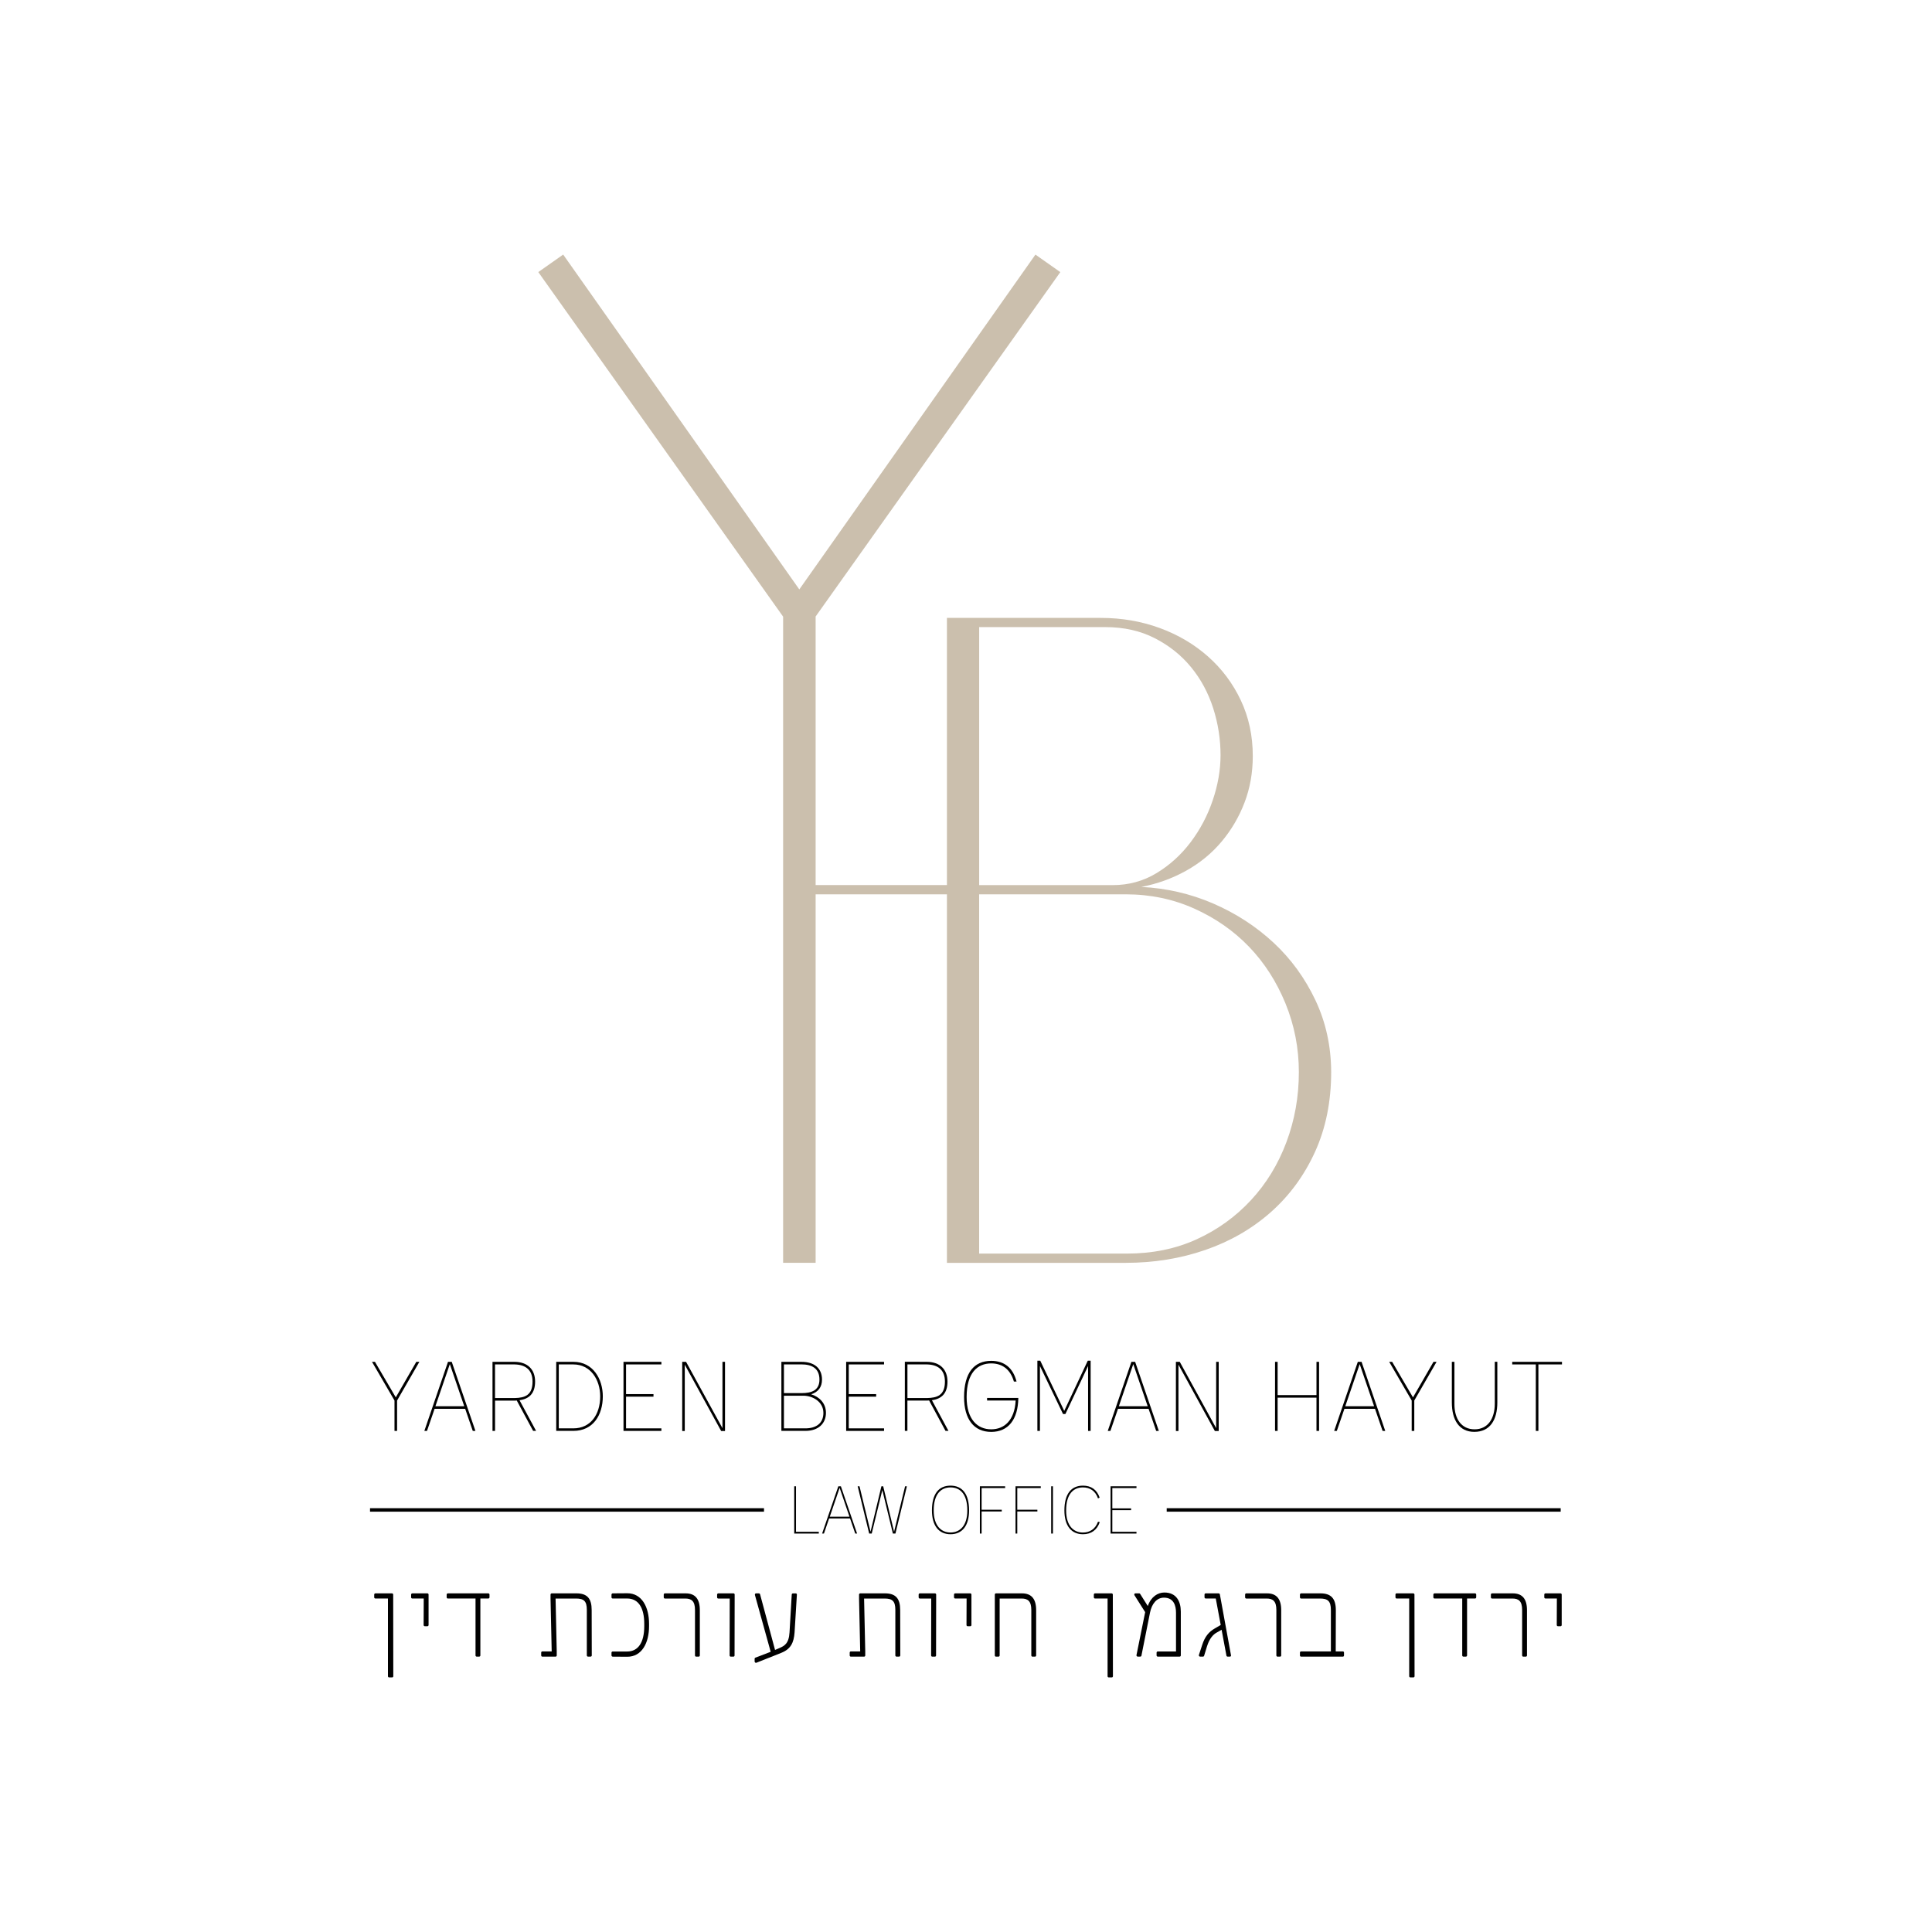 <?xml version="1.0" encoding="utf-8"?>
<!-- Generator: Adobe Illustrator 27.2.0, SVG Export Plug-In . SVG Version: 6.00 Build 0)  -->
<svg version="1.1" id="Layer_1" xmlns="http://www.w3.org/2000/svg" xmlns:xlink="http://www.w3.org/1999/xlink" x="0px" y="0px"
	 viewBox="0 0 566.93 566.93" style="enable-background:new 0 0 566.93 566.93;" xml:space="preserve">
<style type="text/css">
	.st0{fill:#FFFFFF;}
	.st1{fill:#CBBFAD;}
</style>
<g>
	<polygon points="233.58,436.14 233.58,449.49 240.27,449.49 240.27,450.01 233.06,450.01 233.06,436.14 	"/>
	<path d="M249.27,445.06l-2.89-8.46l-2.89,8.46H249.27z M246,436.14h0.75l4.75,13.87h-0.54l-1.52-4.44h-6.14l-1.52,4.44h-0.54
		L246,436.14z"/>
	<polygon points="252.22,436.14 255.45,449.47 258.64,436.14 259.17,436.14 262.36,449.47 265.59,436.14 266.12,436.14 
		262.76,450.01 262.01,450.01 258.91,437.25 255.8,450.01 255.05,450.01 251.68,436.14 	"/>
	<path d="M283.85,443.22c0-4.85-2.14-6.75-4.93-6.75c-2.77,0-4.93,1.9-4.93,6.75c0,4.48,2.16,6.48,4.93,6.48
		C281.71,449.69,283.85,447.69,283.85,443.22 M278.92,435.95c3.45,0,5.45,2.42,5.45,7.27c0,4.48-2,6.99-5.45,6.99
		c-3.45,0-5.45-2.52-5.45-6.99C273.47,438.36,275.47,435.95,278.92,435.95"/>
	<polygon points="294.95,436.14 294.95,436.66 288.05,436.66 288.05,443.02 293.96,443.02 293.96,443.53 288.05,443.53 
		288.05,450.01 287.54,450.01 287.54,436.14 	"/>
	<polygon points="305.41,436.14 305.41,436.66 298.51,436.66 298.51,443.02 304.41,443.02 304.41,443.53 298.51,443.53 
		298.51,450.01 298,450.01 298,436.14 	"/>
	<rect x="308.46" y="436.14" width="0.52" height="13.87"/>
	<path d="M322.72,446.64c-0.79,2.32-2.5,3.57-4.93,3.57c-3.45,0-5.45-2.52-5.45-6.99c0-4.85,2-7.27,5.45-7.27
		c2.4,0,4.08,1.17,4.89,3.51l-0.48,0.24c-0.79-2.28-2.44-3.23-4.42-3.23c-2.77,0-4.93,1.9-4.93,6.76c0,4.48,2.16,6.48,4.93,6.48
		c1.98,0,3.62-0.99,4.42-3.17L322.72,446.64z"/>
	<polygon points="333.49,436.14 333.49,436.66 326.4,436.66 326.4,442.62 331.91,442.62 331.91,443.14 326.4,443.14 326.4,449.49 
		333.49,449.49 333.49,450.01 325.89,450.01 325.89,436.14 	"/>
	<polygon points="122.16,399.62 116.14,410.05 110.03,399.62 109.16,399.62 115.76,410.97 115.76,419.89 116.52,419.89 
		116.52,410.97 123.06,399.62 	"/>
	<path d="M136.23,412.65l-4.23-12.36l-4.23,12.36H136.23z M131.46,399.62h1.1l6.95,20.27h-0.78l-2.23-6.49h-8.97l-2.23,6.49h-0.78
		L131.46,399.62z"/>
	<path d="M145.26,400.38v9.87H151c3.04-0.06,5.27-0.84,5.27-4.83c0-3.59-2.23-4.98-5.27-5.04H145.26z M151,399.62
		c3.79,0.03,6.02,2.2,6.02,5.79c0,3.44-1.68,5.07-4.57,5.47l4.86,9h-0.87l-4.81-8.92C151.43,411,151.2,411,151,411h-5.73v8.89h-0.75
		v-20.27H151z"/>
	<path d="M168.25,419.14c5.07,0,7.87-4.08,7.87-9.38c0-4.89-2.81-9.38-7.87-9.38h-4.28v18.76H168.25z M163.22,399.62h5.04
		c5.82,0,8.63,5.1,8.63,10.13c0,5.44-2.81,10.13-8.63,10.13h-5.04V399.62z"/>
	<polygon points="194.08,399.62 194.08,400.38 183.71,400.38 183.71,409.09 191.76,409.09 191.76,409.84 183.71,409.84 
		183.71,419.14 194.08,419.14 194.08,419.89 182.96,419.89 182.96,399.62 	"/>
	<polygon points="200.19,399.62 201.32,399.62 212,419.08 212,399.62 212.75,399.62 212.75,419.92 211.62,419.92 200.94,400.46 
		200.94,419.92 200.19,419.92 	"/>
	<path d="M236.35,419.14c3.04,0,5.27-1.42,5.27-4.54c0-3.3-3.19-5.04-5.85-5.04h-5.73v9.58H236.35z M235.19,408.8
		c3.04,0,5.27-0.84,5.27-3.97c0-3.3-2.23-4.46-5.27-4.46h-5.15v8.42H235.19z M229.28,399.62h5.91c3.79,0,6.02,1.91,6.02,5.21
		c0,2.23-1.13,3.65-3.18,4.31c2.43,0.75,4.34,2.66,4.34,5.44c0,3.13-2.23,5.3-6.02,5.3h-7.06V399.62z"/>
	<polygon points="259.42,399.62 259.42,400.38 249.06,400.38 249.06,409.09 257.1,409.09 257.1,409.84 249.06,409.84 249.06,419.14 
		259.42,419.14 259.42,419.89 248.3,419.89 248.3,399.62 	"/>
	<path d="M266.28,400.38v9.87h5.73c3.04-0.06,5.27-0.84,5.27-4.83c0-3.59-2.23-4.98-5.27-5.04H266.28z M272.01,399.62
		c3.79,0.03,6.02,2.2,6.02,5.79c0,3.44-1.68,5.07-4.57,5.47l4.86,9h-0.87l-4.81-8.92c-0.2,0.03-0.43,0.03-0.64,0.03h-5.73v8.89
		h-0.75v-20.27H272.01z"/>
	<path d="M298.82,410.22c-0.09,6.37-2.98,9.96-7.96,9.96c-5.04,0-7.96-3.68-7.96-10.22c0-7.09,2.92-10.63,7.96-10.63
		c3.82,0,6.4,2.03,7.44,6.08h-0.78c-1.07-3.76-3.59-5.33-6.66-5.33c-4.05,0-7.21,2.78-7.21,9.87c0,6.54,3.16,9.47,7.21,9.47
		c3.85,0,6.86-2.61,7.18-8.45h-8.39v-0.75H298.82z"/>
	<polygon points="304.41,399.28 305.25,399.28 312.29,414.01 319.2,399.28 320.04,399.28 320.04,419.89 319.29,419.89 
		319.29,400.84 312.63,414.94 311.94,414.94 305.16,400.84 305.16,419.89 304.41,419.89 	"/>
	<path d="M336.78,412.65l-4.23-12.36l-4.23,12.36H336.78z M332,399.62h1.1l6.95,20.27h-0.78l-2.23-6.49h-8.97l-2.23,6.49h-0.78
		L332,399.62z"/>
	<polygon points="345.06,399.62 346.19,399.62 356.87,419.08 356.87,399.62 357.62,399.62 357.62,419.92 356.49,419.92 
		345.81,400.46 345.81,419.92 345.06,419.92 	"/>
	<polygon points="374.91,399.62 374.91,409.38 386.31,409.38 386.31,399.62 387.07,399.62 387.07,419.89 386.31,419.89 
		386.31,410.13 374.91,410.13 374.91,419.89 374.15,419.89 374.15,399.62 	"/>
	<path d="M403.22,412.65l-4.23-12.36l-4.23,12.36H403.22z M398.44,399.62h1.1l6.95,20.27h-0.78l-2.23-6.49h-8.97l-2.23,6.49h-0.78
		L398.44,399.62z"/>
	<polygon points="414.25,410.97 407.65,399.62 408.52,399.62 414.63,410.05 420.65,399.62 421.55,399.62 415.01,410.97 
		415.01,419.89 414.25,419.89 	"/>
	<path d="M426.04,399.62h0.75v12.39c0,4.37,2.06,7.41,5.91,7.41c3.85,0,5.93-3.04,5.93-7.53v-12.28h0.75v11.93
		c0,5.07-2.11,8.63-6.75,8.63c-4.49,0-6.6-3.56-6.6-8.63V399.62z"/>
	<polygon points="443.75,399.62 443.75,400.38 450.67,400.38 450.67,419.89 451.43,419.89 451.43,400.38 458.35,400.38 
		458.35,399.62 	"/>
	<path d="M110.15,467.56h4.89c0.12,0,0.34,0.12,0.34,0.34l0.03,23.98c0,0.18-0.15,0.34-0.34,0.34h-0.89c-0.18,0-0.34-0.15-0.34-0.34
		v-22.81h-3.69c-0.18,0-0.34-0.15-0.34-0.34v-0.83C109.82,467.72,109.97,467.56,110.15,467.56"/>
	<path d="M120.99,467.56h4.43c0.18,0,0.34,0.15,0.34,0.34v8.96c0,0.18-0.15,0.34-0.34,0.34h-0.77c-0.18,0-0.34-0.15-0.34-0.34
		l0.03-7.79h-3.36c-0.18,0-0.34-0.15-0.34-0.34v-0.83C120.65,467.72,120.8,467.56,120.99,467.56"/>
	<path d="M131.42,467.56h11.88c0.18,0,0.34,0.15,0.34,0.34v0.83c0,0.18-0.15,0.34-0.34,0.34h-2.34v16.71c0,0.18-0.15,0.34-0.34,0.34
		h-0.74c-0.18,0-0.34-0.15-0.34-0.34v-16.71h-8.13c-0.18,0-0.34-0.15-0.34-0.34v-0.83C131.09,467.72,131.24,467.56,131.42,467.56"/>
	<path d="M161.9,467.56h7.26c3.2,0,4.46,1.57,4.46,4.89l0.03,13.33c0,0.18-0.15,0.34-0.34,0.34h-0.77c-0.18,0-0.34-0.15-0.34-0.34
		V472.4c0-2.62-0.92-3.32-3.17-3.32h-6l0.34,15.48v1.23c0,0.18-0.15,0.34-0.34,0.34h-3.88c-0.18,0-0.34-0.15-0.34-0.34v-0.86
		c0-0.18,0.15-0.34,0.34-0.34h2.74l-0.34-15.51v-1.17C161.56,467.72,161.71,467.56,161.9,467.56"/>
	<path d="M179.78,467.56l4.25-0.03c4.34-0.03,6.43,4.09,6.43,8.96v0.71c0,4.86-2.09,8.99-6.43,8.96l-4.25-0.03
		c-0.18,0-0.34-0.18-0.34-0.34v-0.83c0-0.18,0.15-0.34,0.34-0.34h4.25c3.29,0,5.02-2.71,5.02-7.42v-0.71c0-4.71-1.72-7.42-5.02-7.42
		h-4.25c-0.18,0-0.34-0.15-0.34-0.34v-0.83C179.45,467.75,179.6,467.56,179.78,467.56"/>
	<path d="M195.11,467.56h6.09c2.77,0,4.16,1.6,4.16,4.93v13.3c0,0.18-0.15,0.34-0.34,0.34h-0.74c-0.18,0-0.34-0.15-0.34-0.34v-13.36
		c0-2.62-1.05-3.35-2.86-3.35h-5.97c-0.18,0-0.34-0.15-0.34-0.34v-0.83C194.77,467.72,194.93,467.56,195.11,467.56"/>
	<path d="M210.78,467.56h4.46c0.18,0,0.34,0.15,0.34,0.34l-0.03,17.89c0,0.22-0.18,0.34-0.34,0.34h-0.77
		c-0.18,0-0.34-0.15-0.34-0.34l0.03-16.71h-3.36c-0.18,0-0.34-0.15-0.34-0.34v-0.83C210.44,467.72,210.6,467.56,210.78,467.56"/>
	<path d="M221.89,467.56h0.83c0.12,0,0.28,0.12,0.31,0.25l4.4,16.35l1.29-0.55c1.42-0.62,2.77-1.29,2.96-4.59l0.65-11.14
		c0-0.18,0.22-0.31,0.34-0.31h0.83c0.22,0,0.34,0.15,0.34,0.37l-0.68,11.08c-0.22,3.02-1.11,4.89-3.91,6l-7.26,2.89
		c-0.28,0.12-0.55-0.09-0.55-0.37v-0.83c0-0.06,0.06-0.21,0.22-0.28l4.49-1.72l-4.62-16.65
		C221.46,467.81,221.59,467.56,221.89,467.56"/>
	<path d="M252.43,467.56h7.26c3.2,0,4.46,1.57,4.46,4.89l0.03,13.33c0,0.18-0.15,0.34-0.34,0.34h-0.77c-0.18,0-0.34-0.15-0.34-0.34
		V472.4c0-2.62-0.92-3.32-3.17-3.32h-6l0.34,15.48v1.23c0,0.18-0.15,0.34-0.34,0.34h-3.88c-0.18,0-0.34-0.15-0.34-0.34v-0.86
		c0-0.18,0.15-0.34,0.34-0.34h2.74l-0.34-15.51v-1.17C252.09,467.72,252.24,467.56,252.43,467.56"/>
	<path d="M269.91,467.56h4.46c0.18,0,0.34,0.15,0.34,0.34l-0.03,17.89c0,0.22-0.18,0.34-0.34,0.34h-0.77
		c-0.18,0-0.34-0.15-0.34-0.34l0.03-16.71h-3.35c-0.18,0-0.34-0.15-0.34-0.34v-0.83C269.58,467.72,269.73,467.56,269.91,467.56"/>
	<path d="M280.29,467.56h4.43c0.18,0,0.34,0.15,0.34,0.34v8.96c0,0.18-0.15,0.34-0.34,0.34h-0.77c-0.18,0-0.34-0.15-0.34-0.34
		l0.03-7.79h-3.35c-0.18,0-0.34-0.15-0.34-0.34v-0.83C279.95,467.72,280.1,467.56,280.29,467.56"/>
	<path d="M292.26,467.56h7.63c2.77,0,4.16,1.6,4.16,4.93v13.3c0,0.18-0.15,0.34-0.34,0.34h-0.74c-0.18,0-0.34-0.15-0.34-0.34v-13.36
		c0-2.62-1.05-3.35-2.86-3.35h-6.43v16.71c0,0.18-0.15,0.34-0.34,0.34h-0.74c-0.18,0-0.34-0.15-0.34-0.34V467.9
		C291.92,467.72,292.08,467.56,292.26,467.56"/>
	<path d="M321.32,467.56h4.89c0.12,0,0.34,0.12,0.34,0.34l0.03,23.98c0,0.18-0.15,0.34-0.34,0.34h-0.89c-0.18,0-0.34-0.15-0.34-0.34
		v-22.81h-3.69c-0.18,0-0.34-0.15-0.34-0.34v-0.83C320.98,467.72,321.14,467.56,321.32,467.56"/>
	<path d="M333.2,467.56h1.11c0.09,0,0.18,0.06,0.25,0.15l2.25,3.57c0.95-2.74,2.95-3.97,4.86-3.97c3.51,0,4.83,2.59,4.83,5.6v12.87
		c0,0.18-0.15,0.34-0.34,0.34h-6.43c-0.18,0-0.34-0.15-0.34-0.34v-0.83c0-0.18,0.15-0.34,0.34-0.34h5.36v-11.39
		c0-2.03-0.65-4.4-3.54-4.4c-2.12,0-3.57,1.79-4.09,4.4l-2.52,12.65c-0.03,0.18-0.22,0.25-0.34,0.25h-0.74
		c-0.18,0-0.43-0.18-0.37-0.43l2.55-12.62l-3.14-4.96C332.77,467.93,332.83,467.56,333.2,467.56"/>
	<path d="M360.91,486.12h-0.68c-0.15,0-0.31-0.09-0.34-0.28l-1.42-7.6l-1.45,0.83c-0.98,0.52-2.12,1.72-2.83,4.03l-0.86,2.8
		c-0.03,0.09-0.12,0.22-0.31,0.22h-0.86c-0.28,0-0.43-0.28-0.34-0.52l0.95-2.89c0.8-2.49,1.97-3.85,3.66-4.83l1.78-1.05l-1.45-7.76
		h-2.96c-0.18,0-0.34-0.15-0.34-0.34v-0.83c0-0.18,0.15-0.34,0.34-0.34h3.82c0.12,0,0.31,0.09,0.34,0.28l3.26,17.85
		C361.28,485.91,361.18,486.12,360.91,486.12"/>
	<path d="M365.71,467.56h6.09c2.77,0,4.16,1.6,4.16,4.93v13.3c0,0.18-0.15,0.34-0.34,0.34h-0.74c-0.18,0-0.34-0.15-0.34-0.34v-13.36
		c0-2.62-1.05-3.35-2.86-3.35h-5.97c-0.18,0-0.34-0.15-0.34-0.34v-0.83C365.37,467.72,365.52,467.56,365.71,467.56"/>
	<path d="M381.81,467.56h5.69c3.08,0,4.49,1.51,4.49,4.93l-0.03,12.1h2.09c0.18,0,0.34,0.15,0.34,0.34v0.86
		c0,0.18-0.15,0.34-0.34,0.34h-12.25c-0.18,0-0.34-0.15-0.34-0.34v-0.86c0-0.18,0.15-0.34,0.34-0.34h8.74v-12.16
		c0-2.62-0.92-3.35-3.2-3.35h-5.54c-0.18,0-0.34-0.15-0.34-0.34v-0.83C381.47,467.72,381.62,467.56,381.81,467.56"/>
	<path d="M409.82,467.56h4.9c0.12,0,0.34,0.12,0.34,0.34l0.03,23.98c0,0.18-0.15,0.34-0.34,0.34h-0.89c-0.18,0-0.34-0.15-0.34-0.34
		v-22.81h-3.69c-0.18,0-0.34-0.15-0.34-0.34v-0.83C409.48,467.72,409.63,467.56,409.82,467.56"/>
	<path d="M420.96,467.56h11.88c0.18,0,0.34,0.15,0.34,0.34v0.83c0,0.18-0.15,0.34-0.34,0.34h-2.34v16.71c0,0.18-0.15,0.34-0.34,0.34
		h-0.74c-0.18,0-0.34-0.15-0.34-0.34v-16.71h-8.13c-0.18,0-0.34-0.15-0.34-0.34v-0.83C420.62,467.72,420.78,467.56,420.96,467.56"/>
	<path d="M437.83,467.56h6.09c2.77,0,4.16,1.6,4.16,4.93v13.3c0,0.18-0.15,0.34-0.34,0.34H447c-0.18,0-0.34-0.15-0.34-0.34v-13.36
		c0-2.62-1.05-3.35-2.86-3.35h-5.97c-0.18,0-0.34-0.15-0.34-0.34v-0.83C437.49,467.72,437.65,467.56,437.83,467.56"/>
	<path d="M453.5,467.56h4.43c0.18,0,0.34,0.15,0.34,0.34v8.96c0,0.18-0.15,0.34-0.34,0.34h-0.77c-0.18,0-0.34-0.15-0.34-0.34
		l0.03-7.79h-3.35c-0.18,0-0.34-0.15-0.34-0.34v-0.83C453.16,467.72,453.31,467.56,453.5,467.56"/>
	<rect x="342.36" y="442.57" width="115.61" height="1.02"/>
	<rect x="108.58" y="442.57" width="115.61" height="1.02"/>
	<path class="st1" d="M377.49,335.15c-2.43,6.49-5.9,12.17-10.41,17.03c-4.51,4.87-9.83,8.7-15.95,11.49
		c-6.13,2.8-12.98,4.19-20.55,4.19h-43.26V262.43h13.64h29.35c7.21,0,13.92,1.4,20.14,4.19c6.22,2.8,11.58,6.53,16.09,11.22
		c4.5,4.69,8.06,10.23,10.68,16.63c2.61,6.4,3.92,13.11,3.92,20.14C381.14,321.82,379.92,328.66,377.49,335.15 M287.33,184.02h37.04
		c5.41,0,10.23,1.08,14.46,3.24c4.23,2.16,7.8,5,10.68,8.52c2.88,3.51,5.04,7.53,6.49,12.03c1.44,4.51,2.16,9.1,2.16,13.79
		c0,4.33-0.77,8.75-2.3,13.25c-1.53,4.51-3.7,8.61-6.49,12.3c-2.8,3.7-6.13,6.72-10,9.06c-3.88,2.35-8.16,3.52-12.84,3.52h-25.56
		h-13.64V184.02z M386.01,293.52c-3.07-6.49-7.16-12.12-12.3-16.9c-5.14-4.77-11.04-8.6-17.71-11.49c-6.67-2.88-13.7-4.5-21.09-4.87
		c4.68-0.9,9.06-2.48,13.11-4.73c4.05-2.25,7.52-5.09,10.41-8.52c2.88-3.42,5.14-7.25,6.76-11.49c1.62-4.23,2.43-8.79,2.43-13.65
		c0-5.95-1.17-11.4-3.51-16.36c-2.34-4.96-5.54-9.23-9.6-12.84c-4.06-3.6-8.79-6.4-14.19-8.38c-5.41-1.98-11.18-2.97-17.3-2.97
		h-45.15v78.4h-38.53v-78.87h0.04l71.76-101l-7.3-5.14l-69.29,98.25l-69.29-98.26l-7.3,5.14l71.84,101.11v189.61h9.54V262.43h38.53
		v108.14h52.45c8.29,0,16.09-1.26,23.39-3.79c7.3-2.52,13.7-6.22,19.2-11.08c5.49-4.87,9.82-10.77,12.98-17.71
		c3.15-6.94,4.73-14.73,4.73-23.39C390.6,307.04,389.07,300.01,386.01,293.52"/>
</g>
</svg>
